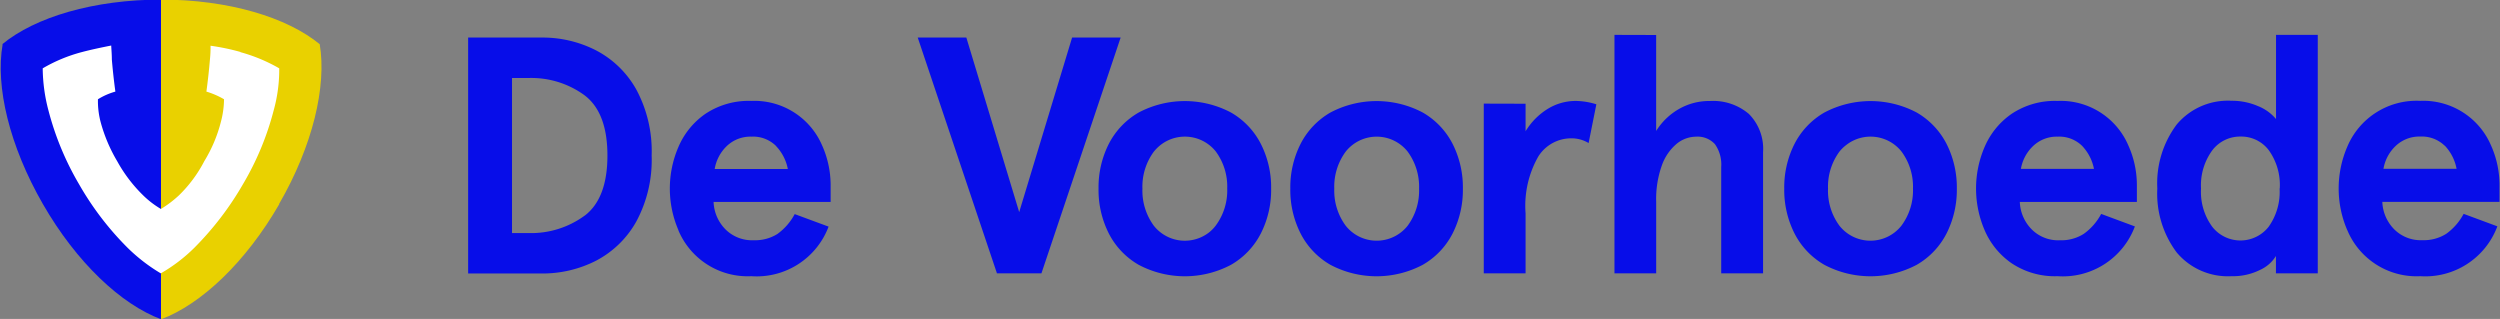<?xml version="1.0" encoding="utf-8"?>
<svg xmlns="http://www.w3.org/2000/svg" id="Layer_1" data-name="Layer 1" viewBox="0 0 878 112">
  <rect x="0" y="0" width="878" height="112" fill="#808080" stroke="none"/>
  <defs>
    <style>.cls-1{fill:#070de9;}.cls-2{fill:#e9d100;}.cls-3{fill:#fff;}</style>
  </defs>
  <path class="cls-1" d="M.93,15.55c-2.62,14.8,2.4,35.71,14.15,56.14s27.41,35.21,41.55,40.45V-.14C33-.14,12.32,6,.8,15.53Z"/>
  <path class="cls-2" d="M98,71.67c11.81-20.41,16.77-41.32,14.29-56.14C100.79,6.07,80.23-.14,56.54-.14V112.14c14.07-5.25,29.73-20,41.54-40.45Z"/>
  <path class="cls-1" d="M190.33,13.19a41.15,41.15,0,0,1,19,4.5,34.39,34.39,0,0,1,14.16,13.79,45.69,45.69,0,0,1,5.37,23.14,45.58,45.58,0,0,1-5.37,23.14,34.48,34.48,0,0,1-14.16,13.8,41.26,41.26,0,0,1-19,4.49H164.41V13.19Zm15,62.56q8-6.09,8-21.13t-8-21.13a31.67,31.67,0,0,0-19.82-6.09h-5.69V81.85h5.69A31.8,31.8,0,0,0,205.3,75.75Zm32.94,5.09a36.87,36.87,0,0,1,0-29.24A27,27,0,0,1,247.71,40a27.37,27.37,0,0,1,16.15-4.56,25.87,25.87,0,0,1,24.86,15.62,34.26,34.26,0,0,1,3,13.85v6H250.61a14.42,14.42,0,0,0,4,9.46,13.16,13.16,0,0,0,10.12,4A14.71,14.71,0,0,0,273,82.19a20.41,20.41,0,0,0,6.1-7L291,79.59A27,27,0,0,1,263.85,97a26.39,26.39,0,0,1-25.62-16.16Zm34.21-29.65a11.48,11.48,0,0,0-8.6-3.2,12,12,0,0,0-8.64,3.31A14.42,14.42,0,0,0,251,59.35h25.69A16.21,16.21,0,0,0,272.45,51.19Zm66.9-38L357.94,74.5l18.58-61.31h17.05L365.75,96H350.13L322.3,13.17ZM389.42,82a33.73,33.73,0,0,1-3.61-15.74,33.73,33.73,0,0,1,3.61-15.74,26.85,26.85,0,0,1,10.48-11,34.71,34.71,0,0,1,32.43,0,26.7,26.7,0,0,1,10.47,11,33.59,33.59,0,0,1,3.62,15.74A33.59,33.59,0,0,1,442.8,82a26.7,26.7,0,0,1-10.47,11,34.66,34.66,0,0,1-32.43,0A26.73,26.73,0,0,1,389.42,82ZM431,66.22a20.73,20.73,0,0,0-4-13A13.89,13.89,0,0,0,407.49,51a14.33,14.33,0,0,0-2.27,2.27,20.72,20.72,0,0,0-4,13,20.76,20.76,0,0,0,4,13,13.88,13.88,0,0,0,19.51,2.27A13.54,13.54,0,0,0,427,79.18,20.71,20.71,0,0,0,431,66.22ZM456.77,82a33.73,33.73,0,0,1-3.61-15.74,33.73,33.73,0,0,1,3.61-15.74,26.76,26.76,0,0,1,10.47-11,34.71,34.71,0,0,1,32.43,0,26.73,26.73,0,0,1,10.48,11,33.7,33.7,0,0,1,3.61,15.74A33.7,33.7,0,0,1,510.15,82a26.66,26.66,0,0,1-10.48,11,34.66,34.66,0,0,1-32.43,0A26.7,26.7,0,0,1,456.77,82Zm41.61-15.74a20.79,20.79,0,0,0-4-13,13.89,13.89,0,0,0-21.78,0,20.72,20.72,0,0,0-4,13,20.7,20.7,0,0,0,4,13,13.88,13.88,0,0,0,19.51,2.27,13.54,13.54,0,0,0,2.27-2.27A20.77,20.77,0,0,0,498.38,66.22Zm37.4-29.83V46.1a23.63,23.63,0,0,1,7.81-7.88,18.74,18.74,0,0,1,9.82-2.77,25,25,0,0,1,7.23,1.18l-2.72,13.61a11.61,11.61,0,0,0-6.16-1.66,13.64,13.64,0,0,0-11.49,6.35,34.92,34.92,0,0,0-4.49,19.95V96H521.1V36.39Zm45.86-24.14V46a22.75,22.75,0,0,1,7.87-7.64,21.38,21.38,0,0,1,11.07-2.89A19.4,19.4,0,0,1,614.19,40a17.36,17.36,0,0,1,5,13.44V96H604.49V58.65a12.37,12.37,0,0,0-2.19-8A8.24,8.24,0,0,0,595.61,48a10.87,10.87,0,0,0-6.75,2.49,17.45,17.45,0,0,0-5.21,7.58,35,35,0,0,0-2,12.78V96H567V12.25ZM630.24,82a33.73,33.73,0,0,1-3.61-15.74,33.73,33.73,0,0,1,3.61-15.74,26.79,26.79,0,0,1,10.48-11,34.71,34.71,0,0,1,32.43,0,26.83,26.83,0,0,1,10.47,11,33.86,33.86,0,0,1,3.62,15.74A33.86,33.86,0,0,1,683.62,82a26.7,26.7,0,0,1-10.47,11,34.68,34.68,0,0,1-32.44,0A26.7,26.7,0,0,1,630.24,82Zm41.6-15.74a20.72,20.72,0,0,0-4-13A13.89,13.89,0,0,0,648.3,51,13.42,13.42,0,0,0,646,53.26a20.79,20.79,0,0,0-4,13,20.71,20.71,0,0,0,4,13,13.88,13.88,0,0,0,19.51,2.27,14.33,14.33,0,0,0,2.27-2.27A20.7,20.7,0,0,0,671.84,66.22ZM697,80.84a37,37,0,0,1,0-29.24A27,27,0,0,1,706.46,40a27.31,27.31,0,0,1,16.16-4.55,25.83,25.83,0,0,1,24.85,15.62,33.93,33.93,0,0,1,3,13.85v6H709.36a14.42,14.42,0,0,0,4,9.46,13.12,13.12,0,0,0,10.12,4,14.63,14.63,0,0,0,8.34-2.25,20.24,20.24,0,0,0,6.11-7l11.84,4.39A27,27,0,0,1,722.62,97a27.31,27.31,0,0,1-16.16-4.56A27,27,0,0,1,697,80.84ZM731.2,51.19a11.49,11.49,0,0,0-8.58-3.2A12,12,0,0,0,714,51.31a14.45,14.45,0,0,0-4.26,8H735.4A16.15,16.15,0,0,0,731.2,51.19Zm26.45,15a34.45,34.45,0,0,1,6.8-22.45,23.45,23.45,0,0,1,19.24-8.35A23,23,0,0,1,793,37.26a15.81,15.81,0,0,1,6.34,4.55V12.25H814V96H799.31V89.9a12.65,12.65,0,0,1-5.62,4.91,21.36,21.36,0,0,1-10,2.19,23.44,23.44,0,0,1-19.24-8.35A34.41,34.41,0,0,1,757.65,66.22Zm43,0a20.91,20.91,0,0,0-3.85-13.43,12.1,12.1,0,0,0-9.88-4.8,12.25,12.25,0,0,0-9.94,4.8A20.75,20.75,0,0,0,773,66.22a20.73,20.73,0,0,0,3.91,13.38,12.59,12.59,0,0,0,17.68,2.19,12.33,12.33,0,0,0,2.14-2.13,21,21,0,0,0,3.86-13.44Zm23.7,14.62a37,37,0,0,1,0-29.24,26.35,26.35,0,0,1,25.62-16.15,25.86,25.86,0,0,1,24.86,15.62,34.09,34.09,0,0,1,3,13.85v6H836.67a14.47,14.47,0,0,0,4,9.46,13.13,13.13,0,0,0,10.12,4,14.66,14.66,0,0,0,8.35-2.25,20.34,20.34,0,0,0,6.09-7l11.84,4.39A27,27,0,0,1,850,97a26.35,26.35,0,0,1-25.62-16.16Zm34.21-29.65a11.51,11.51,0,0,0-8.59-3.2,12,12,0,0,0-8.64,3.32,14.39,14.39,0,0,0-4.26,8h25.68a16.14,16.14,0,0,0-4.17-8.16Z"/>
  <path class="cls-3" d="M84.45,18.25a78.45,78.45,0,0,0-10.51-2.19,38.62,38.62,0,0,1-.21,4.81c-.3,3.64-.73,7.51-1.24,11.3a28.58,28.58,0,0,1,6.19,2.69,31.79,31.79,0,0,1-1.09,7.88,49.77,49.77,0,0,1-5.83,13.84,46.57,46.57,0,0,1-8.89,12,38.15,38.15,0,0,1-6.35,4.81,32.24,32.24,0,0,1-6.27-4.81,51.25,51.25,0,0,1-9.11-12,54.73,54.73,0,0,1-5.83-13.84,29,29,0,0,1-.91-7.88,23.56,23.56,0,0,1,6.12-2.69q-.77-5.64-1.24-11.3c0-1.75-.15-3.35-.22-4.88-3.64.72-7.14,1.46-10.42,2.33A54.74,54.74,0,0,0,15,24,59.56,59.56,0,0,0,17,38.73a101.36,101.36,0,0,0,10.78,26A105.08,105.08,0,0,0,44.79,87a60.9,60.9,0,0,0,11.67,9,56.74,56.74,0,0,0,11.81-9A107.6,107.6,0,0,0,85.33,64.69,100,100,0,0,0,96.12,38.75,53.52,53.52,0,0,0,98.07,24a58,58,0,0,0-13.63-5.68Z"/>
</svg>